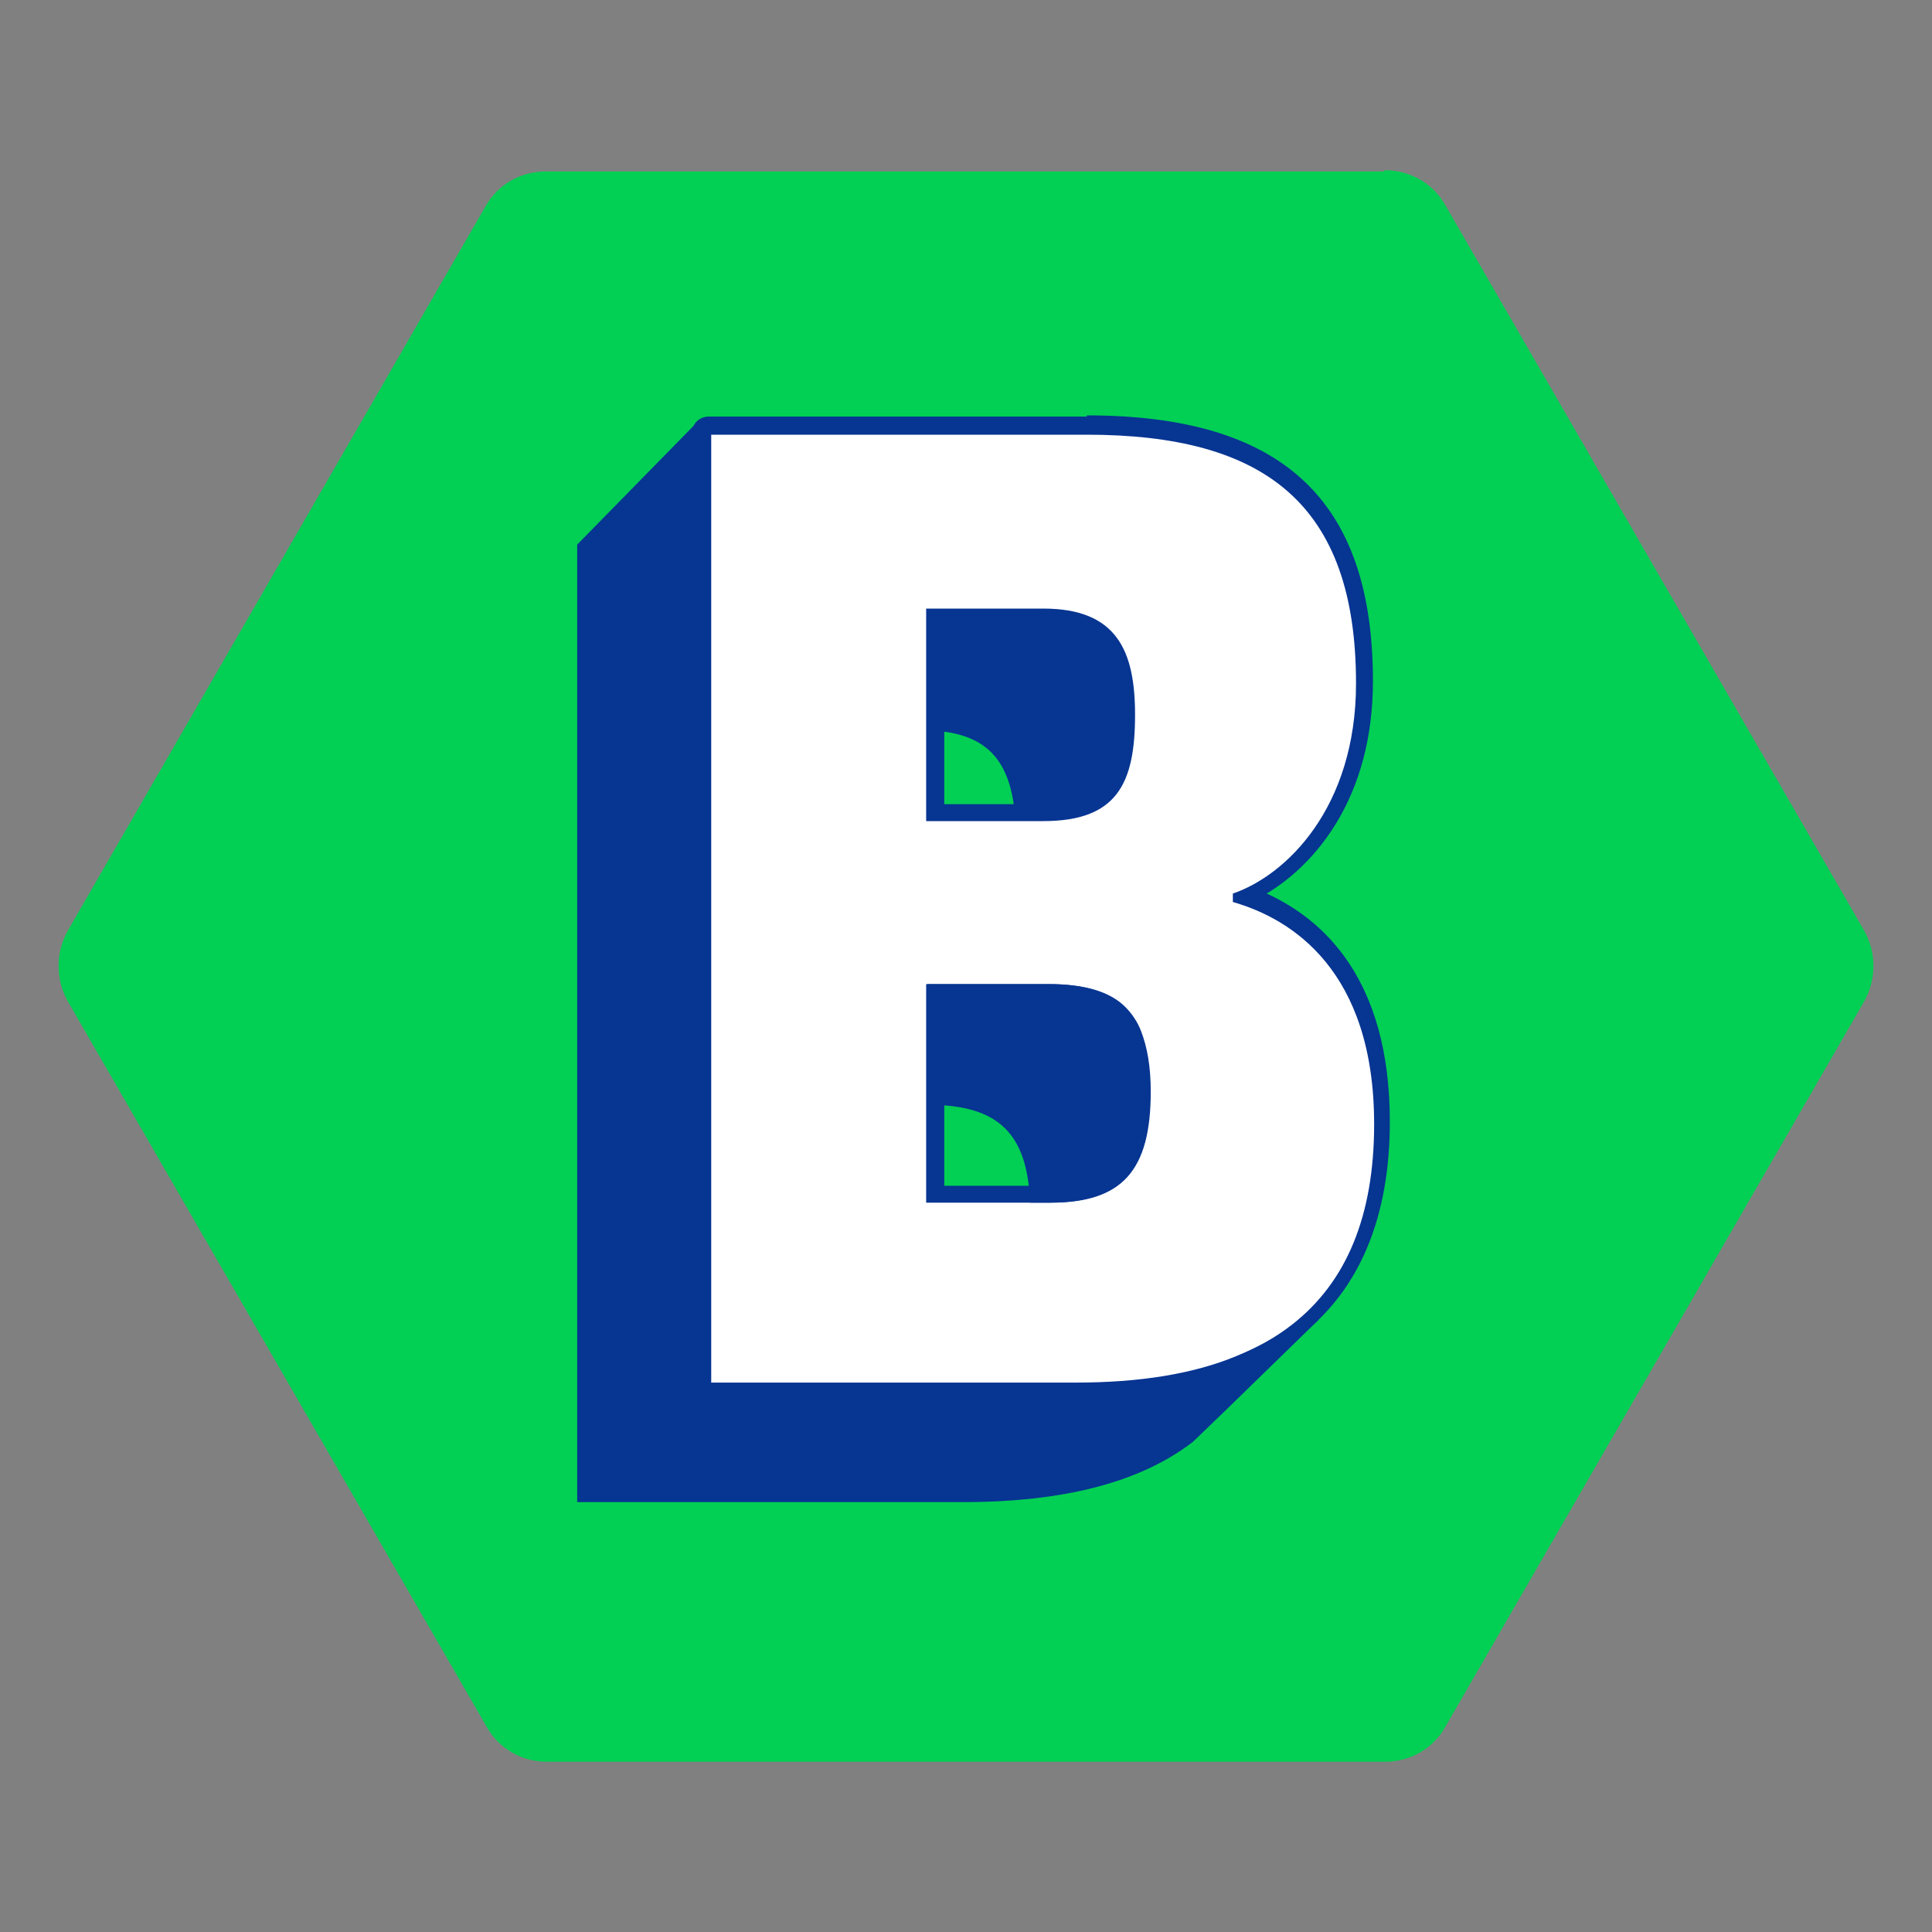 <svg xmlns="http://www.w3.org/2000/svg" id="Layer_1" data-name="Layer 1" viewBox="0 0 16 16"><rect x="0" y="0" width="16" height="16" fill="#808080" stroke="none"/><defs><style>      .cls-1 {        fill: #073592;      }      .cls-1, .cls-2, .cls-3 {        stroke-width: 0px;      }      .cls-2 {        fill: #01d054;      }      .cls-3 {        fill: #fff;      }    </style></defs><path class="cls-2" d="M11.46,1.42h-6.94c-.21,0-.4.11-.5.29L.56,7.71c-.1.18-.1.4,0,.58l3.47,6.01c.1.18.29.29.5.29h6.94c.21,0,.4-.11.5-.29l3.47-6.01c.1-.18.1-.4,0-.58l-3.47-6.01c-.1-.18-.29-.29-.5-.29Z"></path><g><path class="cls-1" d="M9.72,11.95c.1-.08.19-.16.26-.26l-.26.26ZM9.45,8.55c.05.13.08.29.08.5,0,.66-.24.92-.83.92h-.17s0,.05,0,.08c0,.66-.24.92-.83.92h-1.02v-1.81h1v-1h1.01c.29,0,.5.06.63.19.3-.14.64-.46.81-.98.07-.21.11-.44.11-.72,0-1.49-.76-2.06-2.23-2.06h-2.13v6.85h3.02c.52,0,.97-.07,1.33-.22.1-.26.15-.57.15-.92,0-1.08-.49-1.55-.93-1.76h0ZM6.68,6.05h.97s.02,0,.03,0c.54.01.7.3.73.75,0,.04,0,.08,0,.12,0,.57-.15.88-.76.88h-.97v-1.75h0Z"></path><path class="cls-1" d="M10.92,10.93l-.76.74-.28.27h0c-.44.34-1.08.5-1.91.5h-3.19v-7.93l.99-1.01.06,7.92h3.19c.55,0,1.02-.07,1.4-.22.18-.07.35-.16.49-.27h0Z"></path></g><g><g><path class="cls-3" d="M5.88,11.51s-.07-.03-.07-.07V3.6s.03-.07.07-.07h3.13c.78,0,1.34.16,1.71.49.4.35.59.88.59,1.64,0,1.06-.58,1.59-.98,1.77.46.16,1.12.61,1.12,1.88,0,.77-.24,1.35-.71,1.71-.14.11-.3.2-.48.27-.36.15-.82.22-1.36.22h-3.02,0ZM8.7,9.89c.55,0,.76-.23.76-.85,0-.2-.02-.35-.07-.47-.03-.07-.07-.13-.11-.17-.12-.12-.31-.17-.58-.17h-.94v1.66h.95ZM8.64,6.73c.52,0,.69-.2.69-.8s-.19-.8-.69-.8h-.89v1.61h.89Z"></path><path class="cls-1" d="M9,3.6c1.47,0,2.23.57,2.23,2.06,0,1.03-.58,1.59-1.02,1.74v.07c.49.14,1.17.57,1.17,1.84,0,.76-.23,1.31-.68,1.66-.14.11-.29.19-.46.26-.36.15-.81.22-1.33.22h-3.02V3.6h3.13M7.67,6.8h.97c.61,0,.76-.31.76-.88,0-.53-.15-.88-.76-.88h-.97v1.75M7.67,9.96h1.02c.59,0,.83-.26.83-.92,0-.2-.02-.37-.08-.5-.03-.08-.08-.14-.13-.2-.14-.13-.34-.19-.63-.19h-1.01v1.81M9,3.45h-3.13c-.08,0-.14.06-.14.14v7.84c0,.08.06.14.14.14h3.02c.55,0,1.01-.08,1.38-.23.19-.07.35-.17.5-.28.49-.38.74-.98.74-1.77,0-1.19-.56-1.68-1.02-1.89.4-.24.88-.79.88-1.76,0-1.5-.75-2.2-2.37-2.2h0ZM7.82,5.2h.82c.46,0,.62.18.62.73s-.14.73-.62.73h-.82v-1.46h0ZM7.82,8.3h.87c.25,0,.43.05.53.15.04.04.07.09.1.15.05.11.07.25.07.44,0,.58-.17.78-.69.78h-.88v-1.52h0Z"></path></g><path class="cls-1" d="M9.53,9.04c0,.66-.24.92-.83.92h-.17c-.02-.57-.26-.81-.84-.81h-.01v-1h1.01c.29,0,.5.06.63.19.05.05.1.12.13.2.05.13.08.29.08.5h0Z"></path></g></svg>